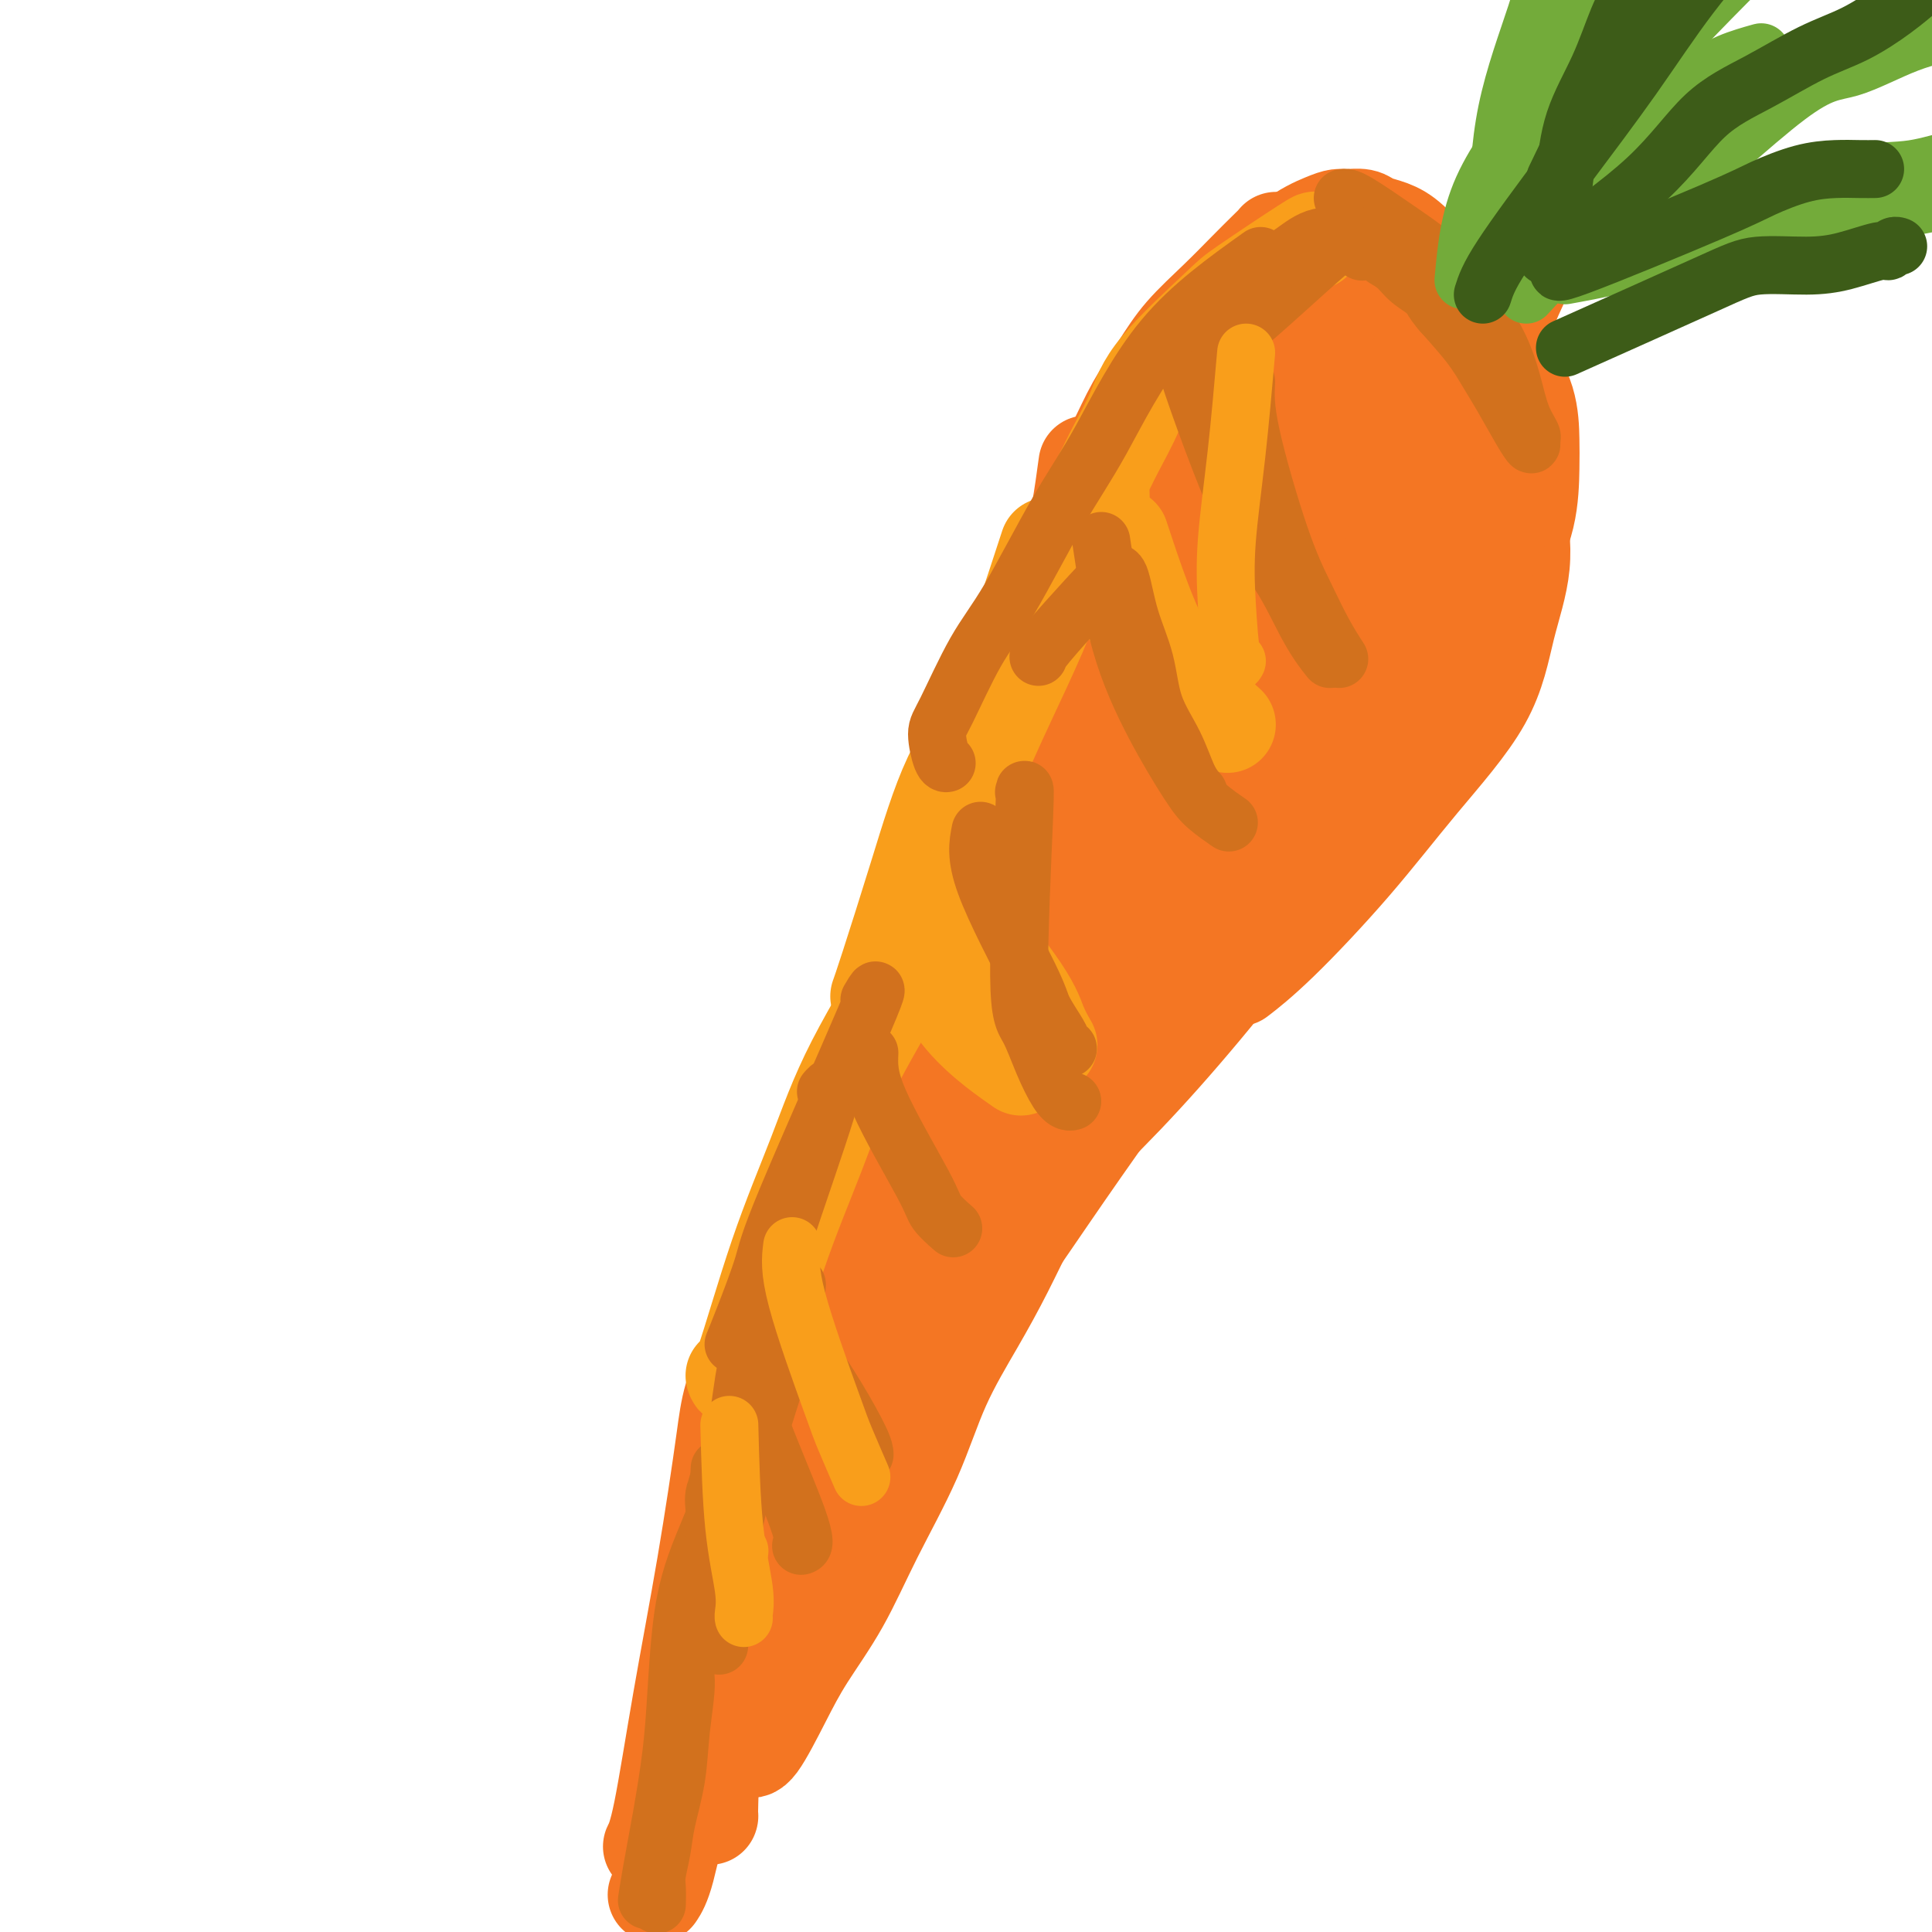 <svg viewBox='0 0 400 400' version='1.1' xmlns='http://www.w3.org/2000/svg' xmlns:xlink='http://www.w3.org/1999/xlink'><g fill='none' stroke='#F47623' stroke-width='20' stroke-linecap='round' stroke-linejoin='round'><path d='M269,55c0.808,-0.414 1.617,-0.829 0,0c-1.617,0.829 -5.658,2.901 -10,6c-4.342,3.099 -8.985,7.225 -13,11c-4.015,3.775 -7.401,7.197 -10,11c-2.599,3.803 -4.409,7.985 -6,11c-1.591,3.015 -2.963,4.862 -4,7c-1.037,2.138 -1.739,4.566 -2,6c-0.261,1.434 -0.080,1.874 0,2c0.080,0.126 0.058,-0.063 0,0c-0.058,0.063 -0.152,0.379 0,0c0.152,-0.379 0.550,-1.453 1,-3c0.450,-1.547 0.953,-3.566 2,-6c1.047,-2.434 2.638,-5.283 4,-8c1.362,-2.717 2.496,-5.304 4,-8c1.504,-2.696 3.379,-5.502 5,-8c1.621,-2.498 2.988,-4.687 5,-7c2.012,-2.313 4.669,-4.751 7,-7c2.331,-2.249 4.334,-4.310 6,-6c1.666,-1.690 2.993,-3.010 4,-4c1.007,-0.990 1.694,-1.651 2,-2c0.306,-0.349 0.230,-0.385 0,0c-0.230,0.385 -0.615,1.193 -1,2'/><path d='M263,52c2.784,-3.046 -1.756,1.339 -4,4c-2.244,2.661 -2.193,3.599 -3,5c-0.807,1.401 -2.474,3.265 -4,5c-1.526,1.735 -2.911,3.339 -4,5c-1.089,1.661 -1.881,3.377 -3,5c-1.119,1.623 -2.563,3.152 -4,5c-1.437,1.848 -2.865,4.014 -4,6c-1.135,1.986 -1.977,3.794 -3,6c-1.023,2.206 -2.228,4.812 -3,7c-0.772,2.188 -1.110,3.958 -2,6c-0.890,2.042 -2.332,4.357 -3,7c-0.668,2.643 -0.561,5.613 -1,8c-0.439,2.387 -1.425,4.189 -2,6c-0.575,1.811 -0.740,3.631 -1,5c-0.260,1.369 -0.614,2.287 -1,3c-0.386,0.713 -0.804,1.222 -1,2c-0.196,0.778 -0.171,1.826 0,1c0.171,-0.826 0.489,-3.524 1,-5c0.511,-1.476 1.217,-1.729 2,-4c0.783,-2.271 1.644,-6.560 3,-10c1.356,-3.440 3.206,-6.030 5,-9c1.794,-2.970 3.533,-6.321 5,-9c1.467,-2.679 2.661,-4.687 4,-7c1.339,-2.313 2.822,-4.930 4,-7c1.178,-2.070 2.051,-3.591 3,-5c0.949,-1.409 1.975,-2.704 3,-4'/><path d='M250,78c4.315,-7.265 3.104,-4.927 4,-5c0.896,-0.073 3.900,-2.556 7,-5c3.100,-2.444 6.296,-4.850 8,-6c1.704,-1.150 1.915,-1.043 2,-1c0.085,0.043 0.042,0.021 0,0'/><path d='M251,68c2.515,0.478 5.030,0.955 10,-1c4.970,-1.955 12.396,-6.344 17,-8c4.604,-1.656 6.388,-0.580 8,0c1.612,0.580 3.052,0.664 5,1c1.948,0.336 4.402,0.923 6,2c1.598,1.077 2.339,2.643 3,4c0.661,1.357 1.242,2.505 2,4c0.758,1.495 1.692,3.336 2,5c0.308,1.664 -0.009,3.150 0,5c0.009,1.850 0.342,4.063 0,6c-0.342,1.937 -1.361,3.598 -2,5c-0.639,1.402 -0.897,2.543 -1,3c-0.103,0.457 -0.052,0.228 0,0'/><path d='M267,56c0.336,0.184 0.672,0.369 1,0c0.328,-0.369 0.649,-1.290 4,-2c3.351,-0.710 9.733,-1.209 13,-1c3.267,0.209 3.419,1.126 5,2c1.581,0.874 4.592,1.703 7,3c2.408,1.297 4.214,3.060 6,5c1.786,1.940 3.550,4.058 5,6c1.450,1.942 2.584,3.709 4,6c1.416,2.291 3.114,5.108 4,8c0.886,2.892 0.961,5.860 1,8c0.039,2.140 0.041,3.451 0,6c-0.041,2.549 -0.124,6.337 -1,10c-0.876,3.663 -2.544,7.200 -4,12c-1.456,4.800 -2.700,10.864 -5,16c-2.300,5.136 -5.658,9.344 -9,13c-3.342,3.656 -6.669,6.759 -8,8c-1.331,1.241 -0.665,0.621 0,0'/><path d='M294,71c5.823,8.758 11.647,17.517 15,23c3.353,5.483 4.237,7.691 5,11c0.763,3.309 1.405,7.720 1,12c-0.405,4.280 -1.859,8.429 -3,13c-1.141,4.571 -1.970,9.565 -5,15c-3.030,5.435 -8.259,11.310 -13,17c-4.741,5.690 -8.992,11.195 -14,17c-5.008,5.805 -10.771,11.909 -15,16c-4.229,4.091 -6.922,6.169 -8,7c-1.078,0.831 -0.539,0.416 0,0'/><path d='M303,79c0.036,1.975 0.071,3.950 0,10c-0.071,6.050 -0.250,16.175 -2,23c-1.750,6.825 -5.071,10.351 -9,15c-3.929,4.649 -8.466,10.420 -13,17c-4.534,6.580 -9.065,13.968 -14,22c-4.935,8.032 -10.274,16.709 -15,24c-4.726,7.291 -8.838,13.197 -12,18c-3.162,4.803 -5.374,8.503 -7,11c-1.626,2.497 -2.667,3.791 -3,4c-0.333,0.209 0.040,-0.668 1,-2c0.960,-1.332 2.505,-3.119 5,-7c2.495,-3.881 5.938,-9.857 11,-18c5.062,-8.143 11.742,-18.455 18,-28c6.258,-9.545 12.094,-18.324 17,-26c4.906,-7.676 8.884,-14.250 13,-20c4.116,-5.750 8.371,-10.675 11,-14c2.629,-3.325 3.631,-5.049 4,-6c0.369,-0.951 0.105,-1.129 0,-1c-0.105,0.129 -0.053,0.564 0,1'/><path d='M308,102c12.314,-18.180 3.098,-3.130 -1,4c-4.098,7.130 -3.080,6.341 -3,8c0.080,1.659 -0.778,5.765 -2,10c-1.222,4.235 -2.806,8.598 -6,15c-3.194,6.402 -7.997,14.842 -13,23c-5.003,8.158 -10.207,16.033 -16,24c-5.793,7.967 -12.175,16.027 -18,23c-5.825,6.973 -11.091,12.859 -16,18c-4.909,5.141 -9.459,9.537 -13,13c-3.541,3.463 -6.072,5.991 -8,8c-1.928,2.009 -3.251,3.497 -4,4c-0.749,0.503 -0.922,0.021 -1,0c-0.078,-0.021 -0.059,0.417 1,-1c1.059,-1.417 3.160,-4.691 4,-6c0.840,-1.309 0.420,-0.655 0,0'/><path d='M297,153c-2.191,-0.617 -4.383,-1.235 -10,4c-5.617,5.235 -14.660,16.322 -20,23c-5.340,6.678 -6.978,8.945 -10,13c-3.022,4.055 -7.430,9.897 -12,16c-4.570,6.103 -9.303,12.468 -14,19c-4.697,6.532 -9.357,13.232 -14,20c-4.643,6.768 -9.269,13.604 -14,20c-4.731,6.396 -9.567,12.354 -14,18c-4.433,5.646 -8.463,10.982 -11,14c-2.537,3.018 -3.582,3.720 -4,4c-0.418,0.280 -0.209,0.140 0,0'/><path d='M290,66c-3.677,9.192 -7.354,18.385 -12,26c-4.646,7.615 -10.260,13.654 -15,21c-4.740,7.346 -8.607,15.999 -14,27c-5.393,11.001 -12.314,24.352 -17,34c-4.686,9.648 -7.138,15.595 -11,23c-3.862,7.405 -9.136,16.269 -13,24c-3.864,7.731 -6.320,14.329 -8,18c-1.680,3.671 -2.584,4.416 -3,5c-0.416,0.584 -0.345,1.009 0,1c0.345,-0.009 0.963,-0.451 2,-2c1.037,-1.549 2.494,-4.206 5,-9c2.506,-4.794 6.063,-11.725 10,-21c3.937,-9.275 8.255,-20.894 13,-33c4.745,-12.106 9.916,-24.700 15,-36c5.084,-11.300 10.081,-21.305 14,-30c3.919,-8.695 6.762,-16.081 9,-22c2.238,-5.919 3.873,-10.370 5,-13c1.127,-2.630 1.745,-3.437 2,-4c0.255,-0.563 0.145,-0.882 0,-1c-0.145,-0.118 -0.327,-0.034 -1,1c-0.673,1.034 -1.836,3.017 -3,5'/><path d='M268,80c-1.525,2.093 -3.338,4.827 -5,8c-1.662,3.173 -3.173,6.787 -6,12c-2.827,5.213 -6.969,12.026 -11,19c-4.031,6.974 -7.952,14.108 -12,22c-4.048,7.892 -8.222,16.541 -12,25c-3.778,8.459 -7.158,16.729 -10,24c-2.842,7.271 -5.145,13.545 -7,19c-1.855,5.455 -3.261,10.092 -4,14c-0.739,3.908 -0.810,7.088 -1,9c-0.190,1.912 -0.498,2.555 0,2c0.498,-0.555 1.802,-2.308 3,-6c1.198,-3.692 2.291,-9.322 5,-18c2.709,-8.678 7.033,-20.402 11,-31c3.967,-10.598 7.578,-20.069 11,-29c3.422,-8.931 6.654,-17.323 9,-24c2.346,-6.677 3.806,-11.639 5,-16c1.194,-4.361 2.122,-8.121 3,-11c0.878,-2.879 1.705,-4.878 2,-6c0.295,-1.122 0.057,-1.366 0,-2c-0.057,-0.634 0.065,-1.658 0,-2c-0.065,-0.342 -0.319,-0.001 -1,0c-0.681,0.001 -1.790,-0.338 -3,0c-1.210,0.338 -2.523,1.353 -4,3c-1.477,1.647 -3.120,3.927 -5,7c-1.880,3.073 -3.998,6.939 -6,12c-2.002,5.061 -3.887,11.315 -6,17c-2.113,5.685 -4.453,10.800 -7,18c-2.547,7.200 -5.299,16.486 -8,25c-2.701,8.514 -5.350,16.257 -8,24'/><path d='M201,195c-5.380,16.805 -4.331,16.818 -5,20c-0.669,3.182 -3.056,9.533 -5,14c-1.944,4.467 -3.447,7.049 -4,8c-0.553,0.951 -0.158,0.272 0,0c0.158,-0.272 0.079,-0.136 0,0'/><path d='M229,96c-2.827,9.300 -5.654,18.601 -9,26c-3.346,7.399 -7.213,12.897 -10,19c-2.787,6.103 -4.496,12.811 -7,20c-2.504,7.189 -5.803,14.860 -9,23c-3.197,8.140 -6.293,16.749 -9,24c-2.707,7.251 -5.027,13.145 -7,18c-1.973,4.855 -3.601,8.673 -5,12c-1.399,3.327 -2.569,6.165 -3,8c-0.431,1.835 -0.123,2.667 0,3c0.123,0.333 0.062,0.166 0,0'/><path d='M225,96c-0.913,6.764 -1.827,13.528 -4,20c-2.173,6.472 -5.607,12.650 -8,18c-2.393,5.350 -3.747,9.870 -5,15c-1.253,5.130 -2.405,10.868 -4,17c-1.595,6.132 -3.631,12.657 -6,20c-2.369,7.343 -5.070,15.504 -8,24c-2.930,8.496 -6.089,17.326 -9,26c-2.911,8.674 -5.574,17.191 -8,25c-2.426,7.809 -4.615,14.910 -7,22c-2.385,7.090 -4.967,14.169 -6,17c-1.033,2.831 -0.516,1.416 0,0'/><path d='M212,168c-3.907,8.502 -7.814,17.003 -12,24c-4.186,6.997 -8.652,12.489 -11,17c-2.348,4.511 -2.579,8.040 -4,13c-1.421,4.960 -4.033,11.351 -6,16c-1.967,4.649 -3.288,7.557 -5,12c-1.712,4.443 -3.815,10.420 -6,16c-2.185,5.580 -4.452,10.762 -6,15c-1.548,4.238 -2.378,7.531 -3,9c-0.622,1.469 -1.037,1.115 -1,1c0.037,-0.115 0.524,0.010 2,-3c1.476,-3.010 3.939,-9.155 8,-17c4.061,-7.845 9.720,-17.390 14,-27c4.280,-9.610 7.183,-19.286 11,-27c3.817,-7.714 8.550,-13.467 11,-18c2.450,-4.533 2.619,-7.846 3,-9c0.381,-1.154 0.975,-0.149 1,0c0.025,0.149 -0.519,-0.557 -1,0c-0.481,0.557 -0.900,2.377 -2,4c-1.100,1.623 -2.881,3.050 -5,7c-2.119,3.950 -4.576,10.423 -7,16c-2.424,5.577 -4.815,10.258 -7,15c-2.185,4.742 -4.165,9.546 -6,14c-1.835,4.454 -3.524,8.558 -5,12c-1.476,3.442 -2.738,6.221 -4,9'/><path d='M171,267c-6.375,13.558 -4.314,8.952 -4,9c0.314,0.048 -1.119,4.748 -2,8c-0.881,3.252 -1.209,5.056 -2,8c-0.791,2.944 -2.044,7.029 -3,11c-0.956,3.971 -1.615,7.830 -2,11c-0.385,3.170 -0.495,5.652 -1,8c-0.505,2.348 -1.403,4.561 -2,6c-0.597,1.439 -0.892,2.103 -1,3c-0.108,0.897 -0.029,2.026 0,3c0.029,0.974 0.008,1.791 0,3c-0.008,1.209 -0.002,2.808 0,4c0.002,1.192 0.001,1.977 0,3c-0.001,1.023 -0.000,2.285 0,3c0.000,0.715 0.000,0.885 0,2c-0.000,1.115 -0.000,3.176 0,4c0.000,0.824 0.000,0.412 0,0'/><path d='M179,246c-0.233,1.892 -0.466,3.784 -5,10c-4.534,6.216 -13.368,16.756 -18,24c-4.632,7.244 -5.063,11.192 -6,18c-0.937,6.808 -2.381,16.476 -4,26c-1.619,9.524 -3.413,18.903 -5,28c-1.587,9.097 -2.966,17.911 -4,23c-1.034,5.089 -1.724,6.454 -2,7c-0.276,0.546 -0.138,0.273 0,0'/><path d='M179,229c-1.394,5.708 -2.789,11.416 -6,19c-3.211,7.584 -8.240,17.046 -11,25c-2.760,7.954 -3.251,14.402 -4,20c-0.749,5.598 -1.756,10.348 -3,17c-1.244,6.652 -2.726,15.208 -4,23c-1.274,7.792 -2.342,14.821 -3,22c-0.658,7.179 -0.908,14.510 -1,18c-0.092,3.490 -0.026,3.140 0,3c0.026,-0.140 0.013,-0.070 0,0'/><path d='M169,291c-0.745,1.683 -1.490,3.367 0,0c1.490,-3.367 5.216,-11.783 8,-18c2.784,-6.217 4.627,-10.233 9,-20c4.373,-9.767 11.276,-25.283 16,-35c4.724,-9.717 7.269,-13.635 11,-20c3.731,-6.365 8.648,-15.176 12,-21c3.352,-5.824 5.140,-8.660 6,-10c0.860,-1.340 0.793,-1.184 1,-1c0.207,0.184 0.689,0.396 0,2c-0.689,1.604 -2.548,4.601 -6,11c-3.452,6.399 -8.497,16.202 -13,26c-4.503,9.798 -8.464,19.592 -13,30c-4.536,10.408 -9.647,21.431 -14,31c-4.353,9.569 -7.950,17.685 -11,24c-3.050,6.315 -5.555,10.829 -7,14c-1.445,3.171 -1.829,4.999 -2,6c-0.171,1.001 -0.128,1.176 0,1c0.128,-0.176 0.342,-0.701 1,-1c0.658,-0.299 1.759,-0.371 5,-7c3.241,-6.629 8.620,-19.814 14,-33'/><path d='M186,270c6.915,-15.222 14.203,-33.276 22,-49c7.797,-15.724 16.103,-29.119 23,-41c6.897,-11.881 12.384,-22.247 17,-30c4.616,-7.753 8.361,-12.893 11,-17c2.639,-4.107 4.171,-7.182 5,-9c0.829,-1.818 0.954,-2.379 1,-3c0.046,-0.621 0.015,-1.303 0,-2c-0.015,-0.697 -0.012,-1.409 0,-2c0.012,-0.591 0.034,-1.062 0,-2c-0.034,-0.938 -0.122,-2.342 0,-3c0.122,-0.658 0.455,-0.569 1,-1c0.545,-0.431 1.300,-1.383 2,-2c0.700,-0.617 1.343,-0.898 2,-1c0.657,-0.102 1.328,-0.023 2,0c0.672,0.023 1.343,-0.009 2,0c0.657,0.009 1.298,0.059 2,0c0.702,-0.059 1.464,-0.226 2,0c0.536,0.226 0.847,0.846 1,2c0.153,1.154 0.148,2.842 0,5c-0.148,2.158 -0.439,4.785 -2,9c-1.561,4.215 -4.393,10.017 -8,16c-3.607,5.983 -7.990,12.146 -13,20c-5.010,7.854 -10.649,17.398 -17,26c-6.351,8.602 -13.415,16.261 -19,23c-5.585,6.739 -9.690,12.559 -13,16c-3.310,3.441 -5.826,4.502 -7,5c-1.174,0.498 -1.005,0.432 -1,0c0.005,-0.432 -0.152,-1.232 1,-4c1.152,-2.768 3.615,-7.505 8,-16c4.385,-8.495 10.693,-20.747 17,-33'/><path d='M225,177c8.271,-15.767 16.448,-28.685 26,-43c9.552,-14.315 20.479,-30.027 30,-43c9.521,-12.973 17.634,-23.206 24,-30c6.366,-6.794 10.983,-10.151 13,-12c2.017,-1.849 1.435,-2.192 1,-2c-0.435,0.192 -0.723,0.920 -1,2c-0.277,1.080 -0.545,2.513 -1,4c-0.455,1.487 -1.098,3.028 -2,5c-0.902,1.972 -2.063,4.377 -3,7c-0.937,2.623 -1.649,5.466 -3,9c-1.351,3.534 -3.340,7.760 -6,13c-2.660,5.240 -5.991,11.495 -9,18c-3.009,6.505 -5.696,13.260 -9,20c-3.304,6.740 -7.227,13.465 -11,20c-3.773,6.535 -7.398,12.879 -11,19c-3.602,6.121 -7.181,12.019 -11,18c-3.819,5.981 -7.876,12.045 -12,18c-4.124,5.955 -8.314,11.801 -12,17c-3.686,5.199 -6.870,9.749 -10,14c-3.130,4.251 -6.208,8.202 -9,12c-2.792,3.798 -5.297,7.443 -8,11c-2.703,3.557 -5.604,7.024 -8,11c-2.396,3.976 -4.287,8.459 -7,13c-2.713,4.541 -6.249,9.139 -9,13c-2.751,3.861 -4.717,6.983 -6,9c-1.283,2.017 -1.884,2.928 -2,3c-0.116,0.072 0.253,-0.694 2,-4c1.747,-3.306 4.874,-9.153 8,-15'/><path d='M179,284c4.230,-8.866 9.804,-21.531 15,-33c5.196,-11.469 10.012,-21.743 16,-32c5.988,-10.257 13.147,-20.496 19,-29c5.853,-8.504 10.399,-15.274 14,-21c3.601,-5.726 6.257,-10.409 9,-15c2.743,-4.591 5.571,-9.089 7,-12c1.429,-2.911 1.458,-4.234 2,-6c0.542,-1.766 1.598,-3.974 2,-5c0.402,-1.026 0.149,-0.871 0,-1c-0.149,-0.129 -0.196,-0.543 0,-1c0.196,-0.457 0.635,-0.958 1,-2c0.365,-1.042 0.657,-2.624 1,-4c0.343,-1.376 0.736,-2.546 1,-4c0.264,-1.454 0.400,-3.192 1,-5c0.600,-1.808 1.663,-3.687 2,-5c0.337,-1.313 -0.053,-2.061 0,-3c0.053,-0.939 0.550,-2.070 1,-3c0.450,-0.930 0.853,-1.661 1,-2c0.147,-0.339 0.040,-0.287 0,-1c-0.040,-0.713 -0.011,-2.192 0,-3c0.011,-0.808 0.003,-0.945 0,-1c-0.003,-0.055 -0.002,-0.027 0,0'/><path d='M255,61c0.440,-0.475 0.879,-0.950 3,-3c2.121,-2.050 5.923,-5.674 9,-8c3.077,-2.326 5.429,-3.352 7,-4c1.571,-0.648 2.363,-0.917 3,-1c0.637,-0.083 1.121,0.020 2,0c0.879,-0.020 2.155,-0.164 3,0c0.845,0.164 1.260,0.635 2,1c0.740,0.365 1.805,0.622 3,1c1.195,0.378 2.518,0.876 4,2c1.482,1.124 3.121,2.873 4,4c0.879,1.127 0.999,1.631 2,3c1.001,1.369 2.884,3.605 4,5c1.116,1.395 1.465,1.951 2,3c0.535,1.049 1.256,2.590 2,4c0.744,1.410 1.509,2.687 2,4c0.491,1.313 0.706,2.661 1,4c0.294,1.339 0.667,2.669 1,4c0.333,1.331 0.625,2.662 1,4c0.375,1.338 0.833,2.682 1,4c0.167,1.318 0.045,2.611 0,4c-0.045,1.389 -0.012,2.874 0,4c0.012,1.126 0.003,1.893 0,3c-0.003,1.107 -0.002,2.553 0,4'/><path d='M311,103c0.649,5.507 0.273,3.773 0,4c-0.273,0.227 -0.442,2.415 -1,4c-0.558,1.585 -1.505,2.567 -2,4c-0.495,1.433 -0.540,3.315 -1,5c-0.460,1.685 -1.336,3.172 -2,5c-0.664,1.828 -1.116,3.997 -2,6c-0.884,2.003 -2.199,3.839 -3,6c-0.801,2.161 -1.086,4.646 -2,7c-0.914,2.354 -2.455,4.578 -4,7c-1.545,2.422 -3.093,5.041 -5,8c-1.907,2.959 -4.171,6.257 -6,9c-1.829,2.743 -3.222,4.931 -6,8c-2.778,3.069 -6.940,7.019 -9,9c-2.060,1.981 -2.017,1.995 -2,2c0.017,0.005 0.009,0.003 0,0'/><path d='M296,115c0.159,2.443 0.318,4.886 -2,10c-2.318,5.114 -7.113,12.899 -10,18c-2.887,5.101 -3.867,7.519 -7,12c-3.133,4.481 -8.418,11.024 -12,16c-3.582,4.976 -5.461,8.384 -9,14c-3.539,5.616 -8.738,13.439 -13,20c-4.262,6.561 -7.586,11.859 -11,17c-3.414,5.141 -6.919,10.125 -10,15c-3.081,4.875 -5.738,9.640 -8,14c-2.262,4.360 -4.130,8.316 -6,12c-1.870,3.684 -3.743,7.096 -6,11c-2.257,3.904 -4.897,8.299 -7,13c-2.103,4.701 -3.670,9.708 -6,15c-2.330,5.292 -5.422,10.869 -8,16c-2.578,5.131 -4.642,9.816 -7,14c-2.358,4.184 -5.010,7.867 -7,11c-1.990,3.133 -3.317,5.716 -5,9c-1.683,3.284 -3.722,7.269 -5,9c-1.278,1.731 -1.794,1.209 -2,1c-0.206,-0.209 -0.103,-0.104 0,0'/><path d='M173,303c-5.313,16.180 -10.625,32.360 -16,44c-5.375,11.640 -10.812,18.738 -14,25c-3.188,6.262 -4.128,11.686 -5,15c-0.872,3.314 -1.678,4.518 -2,5c-0.322,0.482 -0.161,0.241 0,0'/></g>
<g fill='none' stroke='#F99E1B' stroke-width='20' stroke-linecap='round' stroke-linejoin='round'><path d='M272,50c0.420,-0.414 0.841,-0.827 -2,1c-2.841,1.827 -8.942,5.896 -12,8c-3.058,2.104 -3.071,2.244 -6,5c-2.929,2.756 -8.775,8.129 -12,12c-3.225,3.871 -3.831,6.241 -5,9c-1.169,2.759 -2.902,5.906 -4,8c-1.098,2.094 -1.562,3.135 -2,4c-0.438,0.865 -0.849,1.553 -1,2c-0.151,0.447 -0.040,0.653 0,1c0.040,0.347 0.009,0.837 0,1c-0.009,0.163 0.004,0.001 0,0c-0.004,-0.001 -0.023,0.158 0,1c0.023,0.842 0.089,2.366 0,4c-0.089,1.634 -0.333,3.376 0,5c0.333,1.624 1.244,3.130 2,5c0.756,1.870 1.359,4.106 2,6c0.641,1.894 1.321,3.447 2,5'/><path d='M234,127c1.595,3.250 2.583,3.375 4,5c1.417,1.625 3.262,4.750 4,6c0.738,1.250 0.369,0.625 0,0'/><path d='M232,111c3.000,9.111 6.000,18.222 10,25c4.000,6.778 9.000,11.222 11,13c2.000,1.778 1.000,0.889 0,0'/><path d='M223,108c-2.060,6.976 -4.119,13.952 -8,23c-3.881,9.048 -9.583,20.167 -13,29c-3.417,8.833 -4.548,15.381 -5,18c-0.452,2.619 -0.226,1.310 0,0'/><path d='M217,113c-3.798,11.642 -7.596,23.285 -11,31c-3.404,7.715 -6.415,11.504 -9,17c-2.585,5.496 -4.744,12.700 -7,20c-2.256,7.300 -4.607,14.696 -6,19c-1.393,4.304 -1.826,5.515 -2,6c-0.174,0.485 -0.087,0.242 0,0'/><path d='M194,175c-0.604,1.893 -1.209,3.786 2,9c3.209,5.214 10.231,13.748 14,19c3.769,5.252 4.284,7.222 5,9c0.716,1.778 1.633,3.365 2,4c0.367,0.635 0.183,0.317 0,0'/><path d='M192,192c1.200,5.956 2.400,11.911 6,17c3.600,5.089 9.600,9.311 12,11c2.400,1.689 1.200,0.844 0,0'/><path d='M192,186c-0.101,3.032 -0.202,6.065 -3,12c-2.798,5.935 -8.295,14.774 -12,22c-3.705,7.226 -5.620,12.840 -8,19c-2.380,6.160 -5.226,12.868 -8,21c-2.774,8.132 -5.478,17.689 -7,22c-1.522,4.311 -1.864,3.374 -2,3c-0.136,-0.374 -0.068,-0.187 0,0'/></g>
<g fill='none' stroke='#D2711D' stroke-width='12' stroke-linecap='round' stroke-linejoin='round'><path d='M203,172c-0.528,2.673 -1.057,5.346 1,11c2.057,5.654 6.698,14.289 9,19c2.302,4.711 2.263,5.497 3,7c0.737,1.503 2.249,3.722 3,5c0.751,1.278 0.741,1.613 1,2c0.259,0.387 0.788,0.825 1,1c0.212,0.175 0.106,0.088 0,0'/><path d='M212,164c0.155,-0.799 0.310,-1.599 0,6c-0.310,7.599 -1.085,23.595 -1,32c0.085,8.405 1.032,9.219 2,11c0.968,1.781 1.958,4.530 3,7c1.042,2.470 2.135,4.662 3,6c0.865,1.338 1.502,1.822 2,2c0.498,0.178 0.857,0.051 1,0c0.143,-0.051 0.072,-0.025 0,0'/><path d='M215,136c0.078,-0.395 0.155,-0.790 2,-3c1.845,-2.210 5.457,-6.233 8,-9c2.543,-2.767 4.016,-4.276 5,-5c0.984,-0.724 1.477,-0.661 2,1c0.523,1.661 1.074,4.920 2,8c0.926,3.080 2.227,5.982 3,9c0.773,3.018 1.016,6.154 2,9c0.984,2.846 2.707,5.402 4,8c1.293,2.598 2.156,5.238 3,7c0.844,1.762 1.670,2.646 2,3c0.330,0.354 0.165,0.177 0,0'/><path d='M228,112c1.086,7.280 2.173,14.561 4,21c1.827,6.439 4.396,12.038 7,17c2.604,4.962 5.244,9.289 7,12c1.756,2.711 2.626,3.807 4,5c1.374,1.193 3.250,2.484 4,3c0.750,0.516 0.375,0.258 0,0'/><path d='M246,73c-1.043,-1.276 -2.086,-2.551 0,4c2.086,6.551 7.302,20.929 11,29c3.698,8.071 5.878,9.833 8,13c2.122,3.167 4.187,7.737 6,11c1.813,3.263 3.375,5.218 4,6c0.625,0.782 0.312,0.391 0,0'/><path d='M258,79c-0.131,2.581 -0.262,5.162 1,11c1.262,5.838 3.918,14.935 6,21c2.082,6.065 3.589,9.100 5,12c1.411,2.900 2.726,5.665 4,8c1.274,2.335 2.507,4.238 3,5c0.493,0.762 0.247,0.381 0,0'/><path d='M254,68c-0.534,1.615 -1.067,3.231 3,0c4.067,-3.231 12.735,-11.308 17,-15c4.265,-3.692 4.127,-2.999 4,-3c-0.127,-0.001 -0.241,-0.695 0,-1c0.241,-0.305 0.839,-0.222 1,0c0.161,0.222 -0.116,0.581 0,1c0.116,0.419 0.624,0.897 1,1c0.376,0.103 0.621,-0.168 1,0c0.379,0.168 0.893,0.777 1,1c0.107,0.223 -0.194,0.062 0,0c0.194,-0.062 0.884,-0.026 1,0c0.116,0.026 -0.343,0.040 0,0c0.343,-0.040 1.489,-0.135 2,0c0.511,0.135 0.387,0.501 1,1c0.613,0.499 1.961,1.132 3,2c1.039,0.868 1.767,1.970 3,3c1.233,1.030 2.970,1.987 4,3c1.030,1.013 1.354,2.080 2,3c0.646,0.920 1.613,1.691 2,2c0.387,0.309 0.193,0.154 0,0'/><path d='M278,41c0.482,-0.096 0.965,-0.192 3,1c2.035,1.192 5.623,3.670 9,6c3.377,2.330 6.542,4.510 9,7c2.458,2.490 4.207,5.291 6,8c1.793,2.709 3.629,5.327 5,8c1.371,2.673 2.277,5.401 3,8c0.723,2.599 1.261,5.069 2,7c0.739,1.931 1.677,3.322 2,4c0.323,0.678 0.029,0.644 0,1c-0.029,0.356 0.207,1.102 0,1c-0.207,-0.102 -0.858,-1.053 -2,-3c-1.142,-1.947 -2.777,-4.890 -4,-7c-1.223,-2.110 -2.035,-3.388 -3,-5c-0.965,-1.612 -2.082,-3.559 -4,-6c-1.918,-2.441 -4.638,-5.376 -6,-7c-1.362,-1.624 -1.367,-1.937 -2,-3c-0.633,-1.063 -1.895,-2.875 -3,-4c-1.105,-1.125 -2.052,-1.562 -3,-2'/><path d='M290,55c-4.374,-5.820 -1.807,-2.870 -1,-2c0.807,0.870 -0.144,-0.341 -1,-1c-0.856,-0.659 -1.618,-0.765 -2,-1c-0.382,-0.235 -0.384,-0.600 -1,-1c-0.616,-0.400 -1.844,-0.837 -3,-1c-1.156,-0.163 -2.238,-0.052 -3,0c-0.762,0.052 -1.204,0.045 -2,0c-0.796,-0.045 -1.945,-0.127 -3,0c-1.055,0.127 -2.015,0.464 -3,1c-0.985,0.536 -1.996,1.272 -3,2c-1.004,0.728 -1.999,1.450 -3,2c-1.001,0.550 -2.006,0.929 -3,2c-0.994,1.071 -1.978,2.833 -3,4c-1.022,1.167 -2.083,1.737 -3,3c-0.917,1.263 -1.691,3.218 -2,4c-0.309,0.782 -0.155,0.391 0,0'/><path d='M261,53c-7.185,5.133 -14.369,10.266 -20,17c-5.631,6.734 -9.707,15.068 -13,21c-3.293,5.932 -5.801,9.463 -9,15c-3.199,5.537 -7.089,13.081 -10,18c-2.911,4.919 -4.843,7.213 -7,11c-2.157,3.787 -4.539,9.067 -6,12c-1.461,2.933 -2.000,3.518 -2,5c-0.000,1.482 0.538,3.861 1,5c0.462,1.139 0.846,1.040 1,1c0.154,-0.040 0.077,-0.020 0,0'/><path d='M180,207c1.266,-2.153 2.532,-4.307 -1,4c-3.532,8.307 -11.861,27.074 -16,37c-4.139,9.926 -4.089,11.011 -5,14c-0.911,2.989 -2.784,7.882 -4,11c-1.216,3.118 -1.776,4.462 -2,5c-0.224,0.538 -0.112,0.269 0,0'/><path d='M171,226c0.949,-1.103 1.898,-2.206 0,4c-1.898,6.206 -6.643,19.722 -9,27c-2.357,7.278 -2.327,8.319 -3,11c-0.673,2.681 -2.051,7.001 -3,10c-0.949,2.999 -1.470,4.677 -2,8c-0.530,3.323 -1.070,8.291 -2,12c-0.930,3.709 -2.249,6.161 -3,8c-0.751,1.839 -0.933,3.067 -1,4c-0.067,0.933 -0.020,1.572 0,2c0.020,0.428 0.012,0.647 0,1c-0.012,0.353 -0.028,0.842 0,1c0.028,0.158 0.098,-0.013 0,-1c-0.098,-0.987 -0.366,-2.789 0,-4c0.366,-1.211 1.366,-1.830 3,-8c1.634,-6.170 3.901,-17.892 5,-23c1.099,-5.108 1.028,-3.602 1,-3c-0.028,0.602 -0.014,0.301 0,0'/><path d='M165,266c-0.332,3.477 -0.663,6.954 -3,15c-2.337,8.046 -6.678,20.662 -9,30c-2.322,9.338 -2.625,15.399 -3,20c-0.375,4.601 -0.821,7.743 -1,9c-0.179,1.257 -0.089,0.628 0,0'/><path d='M156,285c-1.405,7.176 -2.809,14.353 -5,21c-2.191,6.647 -5.167,12.766 -7,18c-1.833,5.234 -2.522,9.584 -3,14c-0.478,4.416 -0.745,8.897 -1,13c-0.255,4.103 -0.499,7.828 -1,12c-0.501,4.172 -1.259,8.792 -2,13c-0.741,4.208 -1.467,8.004 -2,11c-0.533,2.996 -0.874,5.191 -1,6c-0.126,0.809 -0.036,0.231 0,0c0.036,-0.231 0.018,-0.116 0,0'/><path d='M149,304c-0.272,6.676 -0.544,13.352 -2,20c-1.456,6.648 -4.096,13.267 -5,17c-0.904,3.733 -0.073,4.580 0,7c0.073,2.420 -0.611,6.413 -1,10c-0.389,3.587 -0.482,6.770 -1,10c-0.518,3.230 -1.459,6.509 -2,9c-0.541,2.491 -0.681,4.195 -1,6c-0.319,1.805 -0.818,3.711 -1,5c-0.182,1.289 -0.049,1.963 0,3c0.049,1.037 0.014,2.439 0,3c-0.014,0.561 -0.007,0.280 0,0'/><path d='M164,277c0.732,0.498 1.464,0.995 3,3c1.536,2.005 3.876,5.517 6,9c2.124,3.483 4.033,6.938 5,9c0.967,2.062 0.990,2.732 1,3c0.010,0.268 0.005,0.134 0,0'/><path d='M155,281c-0.565,1.804 -1.131,3.607 1,10c2.131,6.393 6.958,17.375 9,23c2.042,5.625 1.298,5.893 1,6c-0.298,0.107 -0.149,0.054 0,0'/><path d='M180,218c-0.107,2.459 -0.214,4.919 2,10c2.214,5.081 6.748,12.785 9,17c2.252,4.215 2.222,4.943 3,6c0.778,1.057 2.365,2.445 3,3c0.635,0.555 0.317,0.278 0,0'/></g>
<g fill='none' stroke='#73AB3A' stroke-width='12' stroke-linecap='round' stroke-linejoin='round'><path d='M303,58c0.577,-6.330 1.154,-12.660 4,-19c2.846,-6.340 7.962,-12.692 11,-18c3.038,-5.308 3.999,-9.574 6,-14c2.001,-4.426 5.041,-9.011 7,-13c1.959,-3.989 2.835,-7.382 5,-11c2.165,-3.618 5.619,-7.462 7,-9c1.381,-1.538 0.691,-0.769 0,0'/><path d='M312,49c4.037,-6.993 8.074,-13.986 13,-20c4.926,-6.014 10.743,-11.048 15,-15c4.257,-3.952 6.956,-6.822 11,-11c4.044,-4.178 9.435,-9.663 13,-13c3.565,-3.337 5.304,-4.525 6,-5c0.696,-0.475 0.348,-0.238 0,0'/><path d='M307,59c1.222,0.343 2.444,0.686 7,-4c4.556,-4.686 12.445,-14.399 17,-20c4.555,-5.601 5.775,-7.088 8,-9c2.225,-1.912 5.455,-4.250 8,-6c2.545,-1.750 4.404,-2.912 6,-4c1.596,-1.088 2.930,-2.101 5,-3c2.070,-0.899 4.877,-1.686 6,-2c1.123,-0.314 0.561,-0.157 0,0'/><path d='M316,61c6.646,-7.206 13.291,-14.412 19,-20c5.709,-5.588 10.480,-9.558 15,-13c4.520,-3.442 8.788,-6.355 13,-9c4.212,-2.645 8.369,-5.021 12,-7c3.631,-1.979 6.736,-3.561 10,-5c3.264,-1.439 6.686,-2.733 9,-4c2.314,-1.267 3.518,-2.505 4,-3c0.482,-0.495 0.241,-0.248 0,0'/><path d='M334,46c1.599,0.654 3.197,1.308 10,-4c6.803,-5.308 18.810,-16.579 26,-22c7.190,-5.421 9.562,-4.994 13,-6c3.438,-1.006 7.940,-3.446 12,-5c4.060,-1.554 7.676,-2.221 11,-3c3.324,-0.779 6.357,-1.671 8,-2c1.643,-0.329 1.898,-0.094 2,0c0.102,0.094 0.051,0.047 0,0'/><path d='M324,57c6.565,-1.192 13.130,-2.384 19,-5c5.870,-2.616 11.045,-6.656 16,-9c4.955,-2.344 9.691,-2.991 14,-4c4.309,-1.009 8.192,-2.380 12,-3c3.808,-0.620 7.541,-0.488 11,-1c3.459,-0.512 6.643,-1.668 9,-2c2.357,-0.332 3.886,0.160 5,0c1.114,-0.160 1.814,-0.971 2,-1c0.186,-0.029 -0.142,0.723 0,1c0.142,0.277 0.755,0.079 1,0c0.245,-0.079 0.123,-0.040 0,0'/><path d='M339,56c9.247,-1.204 18.493,-2.408 25,-4c6.507,-1.592 10.274,-3.572 14,-5c3.726,-1.428 7.410,-2.302 11,-3c3.590,-0.698 7.086,-1.218 11,-2c3.914,-0.782 8.246,-1.826 13,-3c4.754,-1.174 9.930,-2.478 12,-3c2.070,-0.522 1.035,-0.261 0,0'/><path d='M310,45c0.249,-7.338 0.497,-14.676 2,-22c1.503,-7.324 4.259,-14.635 6,-20c1.741,-5.365 2.467,-8.786 3,-11c0.533,-2.214 0.875,-3.222 3,-8c2.125,-4.778 6.034,-13.325 8,-17c1.966,-3.675 1.990,-2.479 2,-2c0.010,0.479 0.005,0.239 0,0'/></g>
<g fill='none' stroke='#3D5C18' stroke-width='12' stroke-linecap='round' stroke-linejoin='round'><path d='M307,61c0.569,-1.809 1.137,-3.617 4,-8c2.863,-4.383 8.020,-11.339 13,-18c4.980,-6.661 9.783,-13.027 14,-19c4.217,-5.973 7.849,-11.551 12,-17c4.151,-5.449 8.822,-10.767 13,-15c4.178,-4.233 7.862,-7.382 11,-10c3.138,-2.618 5.729,-4.705 8,-6c2.271,-1.295 4.220,-1.799 5,-2c0.780,-0.201 0.390,-0.101 0,0'/><path d='M320,53c7.777,-5.460 15.553,-10.920 21,-16c5.447,-5.080 8.563,-9.779 12,-13c3.437,-3.221 7.195,-4.965 11,-7c3.805,-2.035 7.658,-4.360 11,-6c3.342,-1.640 6.174,-2.594 9,-4c2.826,-1.406 5.645,-3.263 8,-5c2.355,-1.737 4.244,-3.353 5,-4c0.756,-0.647 0.378,-0.323 0,0'/><path d='M324,55c-1.508,1.116 -3.016,2.232 3,0c6.016,-2.232 19.558,-7.814 27,-11c7.442,-3.186 8.786,-3.978 11,-5c2.214,-1.022 5.298,-2.274 8,-3c2.702,-0.726 5.023,-0.927 7,-1c1.977,-0.073 3.609,-0.020 5,0c1.391,0.020 2.540,0.006 3,0c0.460,-0.006 0.230,-0.003 0,0'/><path d='M324,72c11.264,-5.038 22.527,-10.076 29,-13c6.473,-2.924 8.154,-3.735 11,-4c2.846,-0.265 6.856,0.016 10,0c3.144,-0.016 5.420,-0.330 8,-1c2.580,-0.670 5.462,-1.696 7,-2c1.538,-0.304 1.732,0.114 2,0c0.268,-0.114 0.611,-0.762 1,-1c0.389,-0.238 0.826,-0.068 1,0c0.174,0.068 0.087,0.034 0,0'/><path d='M324,47c-0.400,0.168 -0.799,0.335 -1,0c-0.201,-0.335 -0.203,-1.173 0,-3c0.203,-1.827 0.610,-4.645 1,-8c0.390,-3.355 0.763,-7.248 2,-11c1.237,-3.752 3.339,-7.362 5,-11c1.661,-3.638 2.879,-7.304 4,-10c1.121,-2.696 2.143,-4.421 3,-6c0.857,-1.579 1.549,-3.011 2,-4c0.451,-0.989 0.660,-1.536 1,-2c0.340,-0.464 0.811,-0.847 1,-1c0.189,-0.153 0.094,-0.077 0,0'/><path d='M322,37c5.071,-10.565 10.143,-21.131 14,-27c3.857,-5.869 6.500,-7.042 8,-8c1.500,-0.958 1.857,-1.702 2,-2c0.143,-0.298 0.071,-0.149 0,0'/></g>
<g fill='none' stroke='#F99E1B' stroke-width='12' stroke-linecap='round' stroke-linejoin='round'><path d='M164,258c-0.303,2.458 -0.606,4.915 1,11c1.606,6.085 5.121,15.796 7,21c1.879,5.204 2.121,5.901 3,8c0.879,2.099 2.394,5.600 3,7c0.606,1.400 0.303,0.700 0,0'/><path d='M151,295c0.196,7.547 0.392,15.094 1,21c0.608,5.906 1.627,10.171 2,13c0.373,2.829 0.100,4.223 0,5c-0.100,0.777 -0.029,0.936 0,1c0.029,0.064 0.014,0.032 0,0'/><path d='M153,321c0.000,0.000 0.100,0.100 0.1,0.1'/><path d='M258,73c-0.625,7.144 -1.250,14.289 -2,21c-0.750,6.711 -1.626,12.989 -2,18c-0.374,5.011 -0.244,8.756 0,13c0.244,4.244 0.604,8.989 1,11c0.396,2.011 0.827,1.289 1,1c0.173,-0.289 0.086,-0.144 0,0'/></g>
</svg>